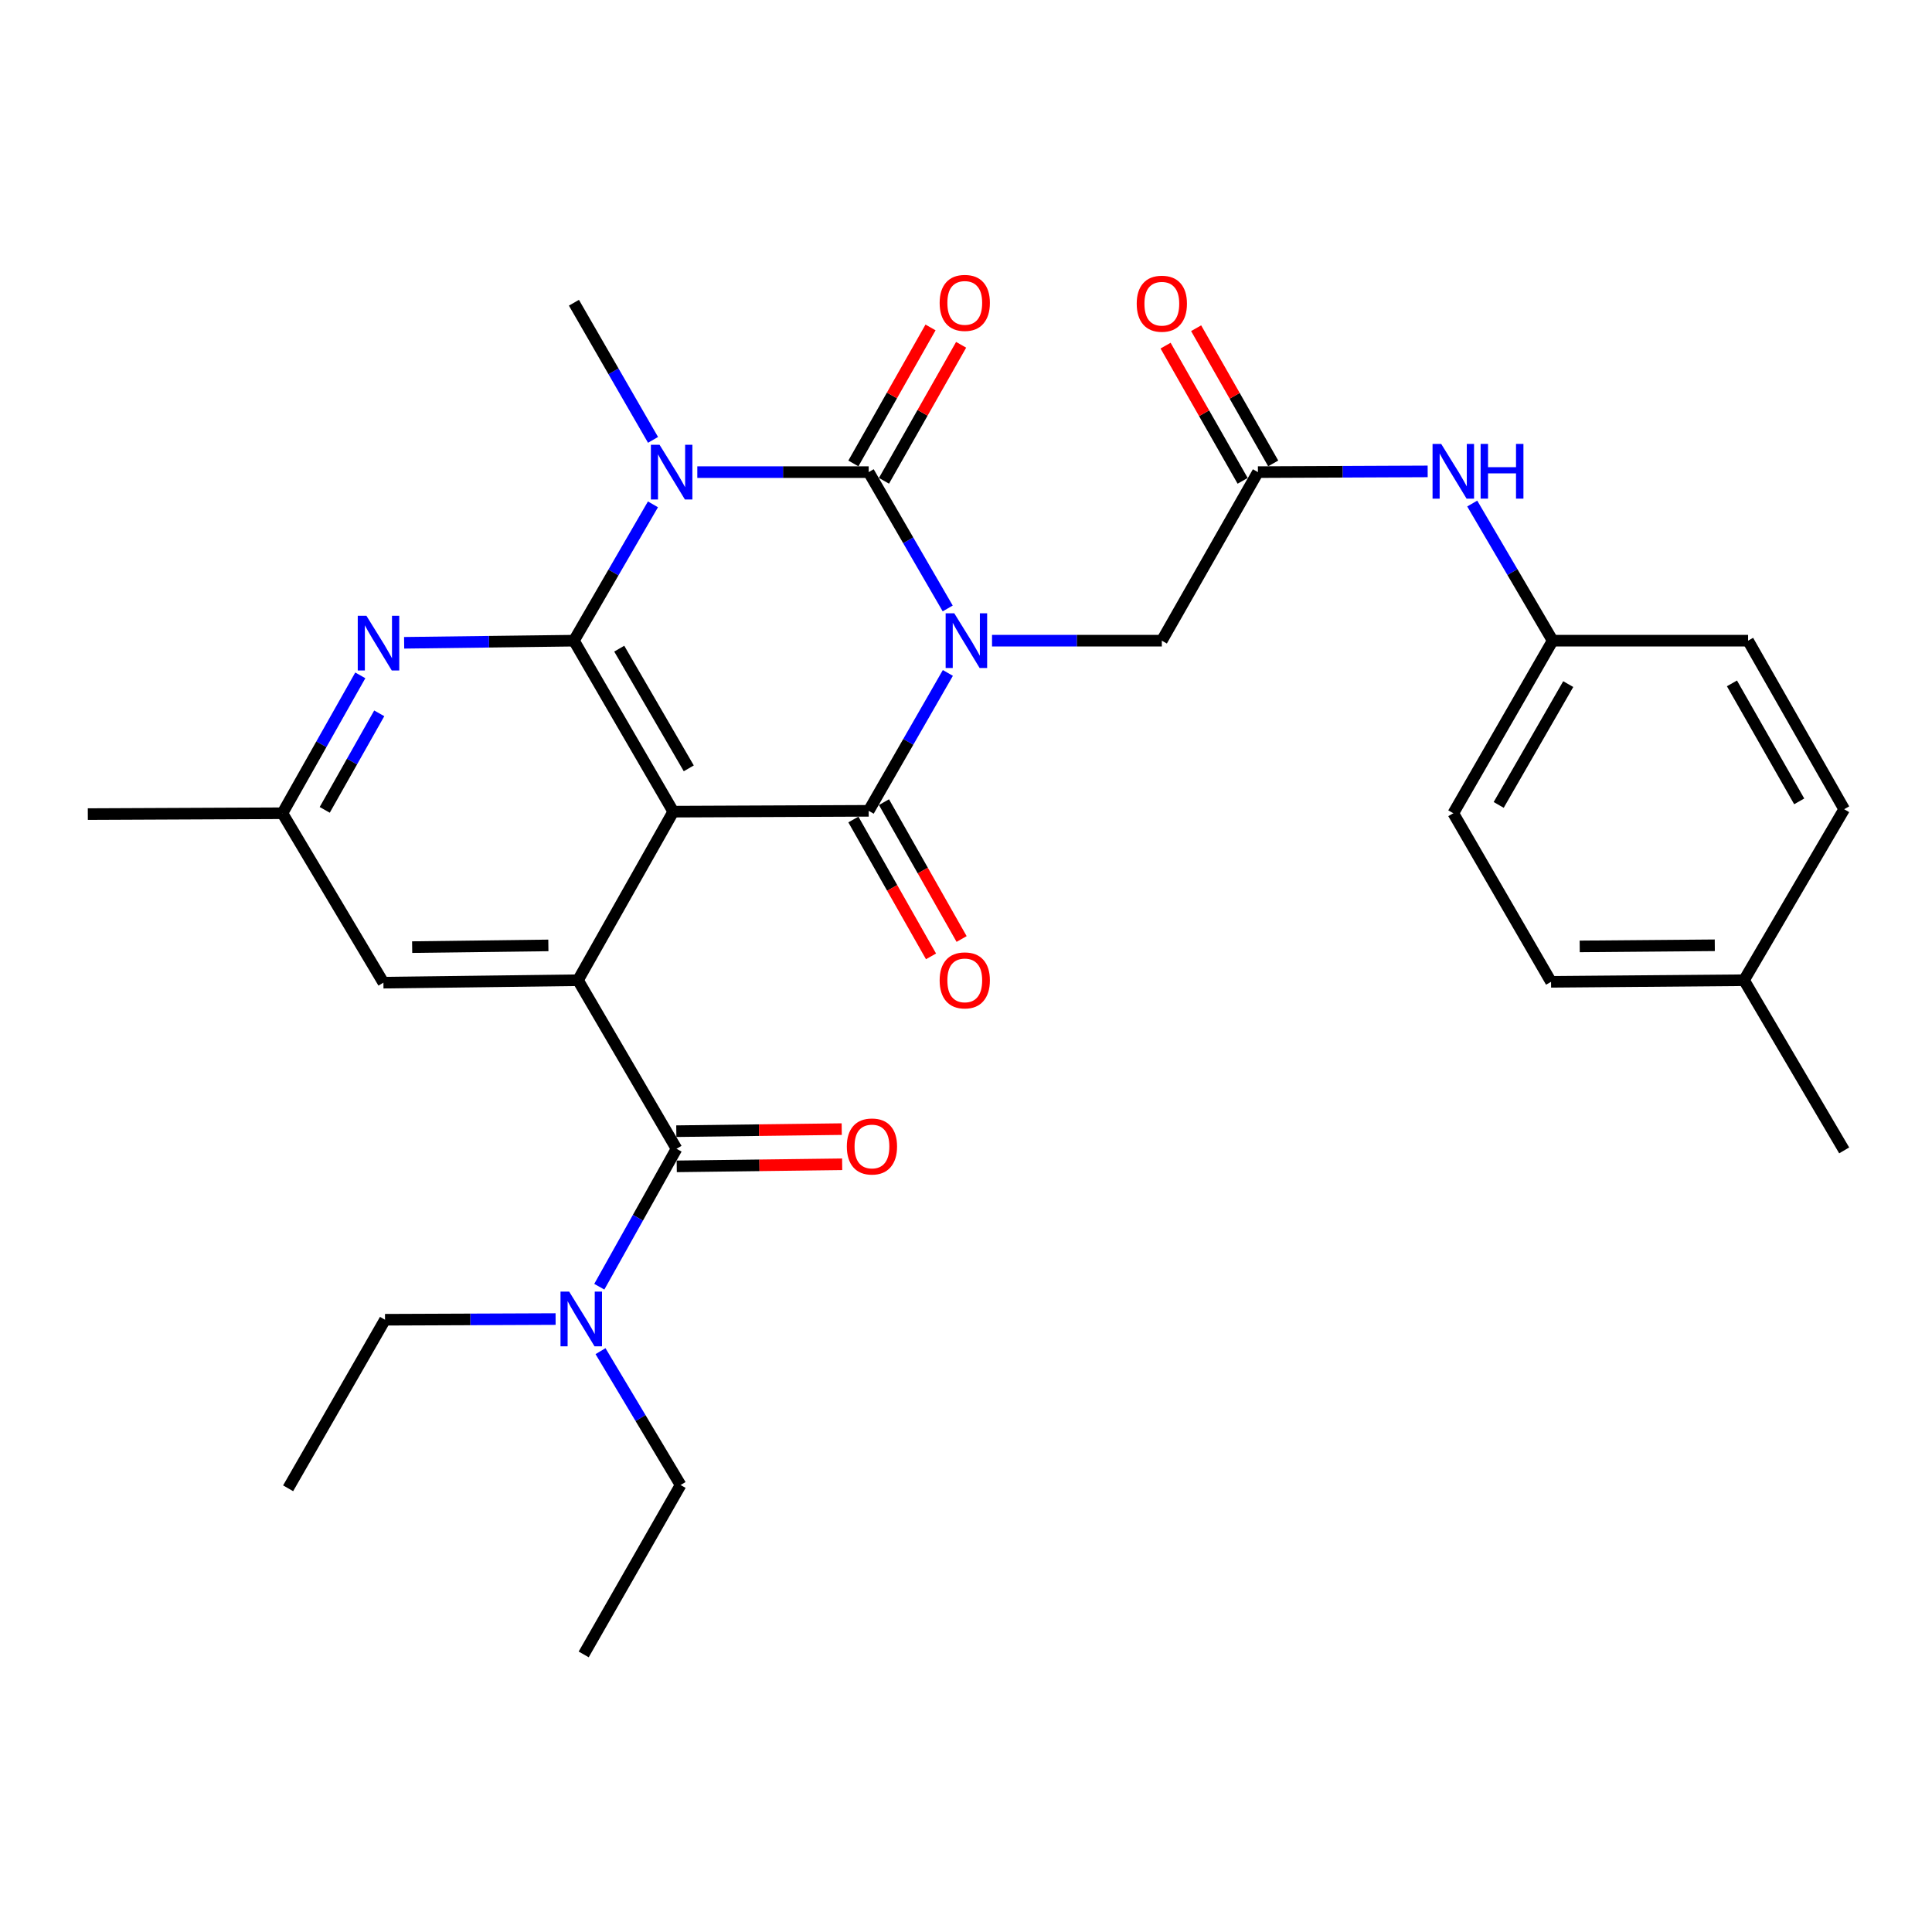<?xml version='1.0' encoding='iso-8859-1'?>
<svg version='1.1' baseProfile='full'
              xmlns='http://www.w3.org/2000/svg'
                      xmlns:rdkit='http://www.rdkit.org/xml'
                      xmlns:xlink='http://www.w3.org/1999/xlink'
                  xml:space='preserve'
width='1000px' height='1000px' viewBox='0 0 1000 1000'>
<!-- END OF HEADER -->
<rect style='opacity:1.0;fill:#FFFFFF;stroke:none' width='1000' height='1000' x='0' y='0'> </rect>
<path class='bond-0' d='M 490.532,314.931 L 470.08,279.65' style='fill:none;fill-rule:evenodd;stroke:#0000FF;stroke-width:6px;stroke-linecap:butt;stroke-linejoin:miter;stroke-opacity:1' />
<path class='bond-0' d='M 470.08,279.65 L 449.628,244.37' style='fill:none;fill-rule:evenodd;stroke:#000000;stroke-width:6px;stroke-linecap:butt;stroke-linejoin:miter;stroke-opacity:1' />
<path class='bond-3' d='M 490.613,348.311 L 470.12,383.996' style='fill:none;fill-rule:evenodd;stroke:#0000FF;stroke-width:6px;stroke-linecap:butt;stroke-linejoin:miter;stroke-opacity:1' />
<path class='bond-3' d='M 470.12,383.996 L 449.628,419.682' style='fill:none;fill-rule:evenodd;stroke:#000000;stroke-width:6px;stroke-linecap:butt;stroke-linejoin:miter;stroke-opacity:1' />
<path class='bond-8' d='M 513.471,331.612 L 557.417,331.612' style='fill:none;fill-rule:evenodd;stroke:#0000FF;stroke-width:6px;stroke-linecap:butt;stroke-linejoin:miter;stroke-opacity:1' />
<path class='bond-8' d='M 557.417,331.612 L 601.362,331.612' style='fill:none;fill-rule:evenodd;stroke:#000000;stroke-width:6px;stroke-linecap:butt;stroke-linejoin:miter;stroke-opacity:1' />
<path class='bond-1' d='M 449.628,244.37 L 405.278,244.37' style='fill:none;fill-rule:evenodd;stroke:#000000;stroke-width:6px;stroke-linecap:butt;stroke-linejoin:miter;stroke-opacity:1' />
<path class='bond-1' d='M 405.278,244.37 L 360.928,244.37' style='fill:none;fill-rule:evenodd;stroke:#0000FF;stroke-width:6px;stroke-linecap:butt;stroke-linejoin:miter;stroke-opacity:1' />
<path class='bond-10' d='M 457.546,248.862 L 477.512,213.664' style='fill:none;fill-rule:evenodd;stroke:#000000;stroke-width:6px;stroke-linecap:butt;stroke-linejoin:miter;stroke-opacity:1' />
<path class='bond-10' d='M 477.512,213.664 L 497.479,178.465' style='fill:none;fill-rule:evenodd;stroke:#FF0000;stroke-width:6px;stroke-linecap:butt;stroke-linejoin:miter;stroke-opacity:1' />
<path class='bond-10' d='M 441.709,239.878 L 461.676,204.68' style='fill:none;fill-rule:evenodd;stroke:#000000;stroke-width:6px;stroke-linecap:butt;stroke-linejoin:miter;stroke-opacity:1' />
<path class='bond-10' d='M 461.676,204.68 L 481.642,169.482' style='fill:none;fill-rule:evenodd;stroke:#FF0000;stroke-width:6px;stroke-linecap:butt;stroke-linejoin:miter;stroke-opacity:1' />
<path class='bond-18' d='M 338.011,227.68 L 317.537,192.187' style='fill:none;fill-rule:evenodd;stroke:#0000FF;stroke-width:6px;stroke-linecap:butt;stroke-linejoin:miter;stroke-opacity:1' />
<path class='bond-18' d='M 317.537,192.187 L 297.064,156.694' style='fill:none;fill-rule:evenodd;stroke:#000000;stroke-width:6px;stroke-linecap:butt;stroke-linejoin:miter;stroke-opacity:1' />
<path class='bond-31' d='M 337.968,261.051 L 317.516,296.331' style='fill:none;fill-rule:evenodd;stroke:#0000FF;stroke-width:6px;stroke-linecap:butt;stroke-linejoin:miter;stroke-opacity:1' />
<path class='bond-31' d='M 317.516,296.331 L 297.064,331.612' style='fill:none;fill-rule:evenodd;stroke:#000000;stroke-width:6px;stroke-linecap:butt;stroke-linejoin:miter;stroke-opacity:1' />
<path class='bond-2' d='M 348.478,420.117 L 449.628,419.682' style='fill:none;fill-rule:evenodd;stroke:#000000;stroke-width:6px;stroke-linecap:butt;stroke-linejoin:miter;stroke-opacity:1' />
<path class='bond-4' d='M 348.478,420.117 L 297.064,331.612' style='fill:none;fill-rule:evenodd;stroke:#000000;stroke-width:6px;stroke-linecap:butt;stroke-linejoin:miter;stroke-opacity:1' />
<path class='bond-4' d='M 356.509,397.696 L 320.519,335.742' style='fill:none;fill-rule:evenodd;stroke:#000000;stroke-width:6px;stroke-linecap:butt;stroke-linejoin:miter;stroke-opacity:1' />
<path class='bond-5' d='M 348.478,420.117 L 299.168,507.359' style='fill:none;fill-rule:evenodd;stroke:#000000;stroke-width:6px;stroke-linecap:butt;stroke-linejoin:miter;stroke-opacity:1' />
<path class='bond-11' d='M 441.709,424.174 L 461.801,459.592' style='fill:none;fill-rule:evenodd;stroke:#000000;stroke-width:6px;stroke-linecap:butt;stroke-linejoin:miter;stroke-opacity:1' />
<path class='bond-11' d='M 461.801,459.592 L 481.892,495.01' style='fill:none;fill-rule:evenodd;stroke:#FF0000;stroke-width:6px;stroke-linecap:butt;stroke-linejoin:miter;stroke-opacity:1' />
<path class='bond-11' d='M 457.546,415.191 L 477.637,450.609' style='fill:none;fill-rule:evenodd;stroke:#000000;stroke-width:6px;stroke-linecap:butt;stroke-linejoin:miter;stroke-opacity:1' />
<path class='bond-11' d='M 477.637,450.609 L 497.728,486.027' style='fill:none;fill-rule:evenodd;stroke:#FF0000;stroke-width:6px;stroke-linecap:butt;stroke-linejoin:miter;stroke-opacity:1' />
<path class='bond-7' d='M 297.064,331.612 L 253.124,332.161' style='fill:none;fill-rule:evenodd;stroke:#000000;stroke-width:6px;stroke-linecap:butt;stroke-linejoin:miter;stroke-opacity:1' />
<path class='bond-7' d='M 253.124,332.161 L 209.183,332.71' style='fill:none;fill-rule:evenodd;stroke:#0000FF;stroke-width:6px;stroke-linecap:butt;stroke-linejoin:miter;stroke-opacity:1' />
<path class='bond-6' d='M 299.168,507.359 L 350.167,594.6' style='fill:none;fill-rule:evenodd;stroke:#000000;stroke-width:6px;stroke-linecap:butt;stroke-linejoin:miter;stroke-opacity:1' />
<path class='bond-12' d='M 299.168,507.359 L 198.453,508.623' style='fill:none;fill-rule:evenodd;stroke:#000000;stroke-width:6px;stroke-linecap:butt;stroke-linejoin:miter;stroke-opacity:1' />
<path class='bond-12' d='M 283.832,489.343 L 213.332,490.228' style='fill:none;fill-rule:evenodd;stroke:#000000;stroke-width:6px;stroke-linecap:butt;stroke-linejoin:miter;stroke-opacity:1' />
<path class='bond-13' d='M 350.167,594.6 L 330.182,630.304' style='fill:none;fill-rule:evenodd;stroke:#000000;stroke-width:6px;stroke-linecap:butt;stroke-linejoin:miter;stroke-opacity:1' />
<path class='bond-13' d='M 330.182,630.304 L 310.196,666.007' style='fill:none;fill-rule:evenodd;stroke:#0000FF;stroke-width:6px;stroke-linecap:butt;stroke-linejoin:miter;stroke-opacity:1' />
<path class='bond-16' d='M 350.281,603.703 L 393.091,603.168' style='fill:none;fill-rule:evenodd;stroke:#000000;stroke-width:6px;stroke-linecap:butt;stroke-linejoin:miter;stroke-opacity:1' />
<path class='bond-16' d='M 393.091,603.168 L 435.902,602.633' style='fill:none;fill-rule:evenodd;stroke:#FF0000;stroke-width:6px;stroke-linecap:butt;stroke-linejoin:miter;stroke-opacity:1' />
<path class='bond-16' d='M 350.054,585.497 L 392.864,584.962' style='fill:none;fill-rule:evenodd;stroke:#000000;stroke-width:6px;stroke-linecap:butt;stroke-linejoin:miter;stroke-opacity:1' />
<path class='bond-16' d='M 392.864,584.962 L 435.674,584.427' style='fill:none;fill-rule:evenodd;stroke:#FF0000;stroke-width:6px;stroke-linecap:butt;stroke-linejoin:miter;stroke-opacity:1' />
<path class='bond-32' d='M 186.489,349.564 L 166.334,385.25' style='fill:none;fill-rule:evenodd;stroke:#0000FF;stroke-width:6px;stroke-linecap:butt;stroke-linejoin:miter;stroke-opacity:1' />
<path class='bond-32' d='M 166.334,385.25 L 146.179,420.937' style='fill:none;fill-rule:evenodd;stroke:#000000;stroke-width:6px;stroke-linecap:butt;stroke-linejoin:miter;stroke-opacity:1' />
<path class='bond-32' d='M 196.296,369.224 L 182.187,394.204' style='fill:none;fill-rule:evenodd;stroke:#0000FF;stroke-width:6px;stroke-linecap:butt;stroke-linejoin:miter;stroke-opacity:1' />
<path class='bond-32' d='M 182.187,394.204 L 168.079,419.184' style='fill:none;fill-rule:evenodd;stroke:#000000;stroke-width:6px;stroke-linecap:butt;stroke-linejoin:miter;stroke-opacity:1' />
<path class='bond-9' d='M 601.362,331.612 L 651.097,244.37' style='fill:none;fill-rule:evenodd;stroke:#000000;stroke-width:6px;stroke-linecap:butt;stroke-linejoin:miter;stroke-opacity:1' />
<path class='bond-14' d='M 651.097,244.37 L 695.028,244.181' style='fill:none;fill-rule:evenodd;stroke:#000000;stroke-width:6px;stroke-linecap:butt;stroke-linejoin:miter;stroke-opacity:1' />
<path class='bond-14' d='M 695.028,244.181 L 738.958,243.992' style='fill:none;fill-rule:evenodd;stroke:#0000FF;stroke-width:6px;stroke-linecap:butt;stroke-linejoin:miter;stroke-opacity:1' />
<path class='bond-17' d='M 659.006,239.862 L 639.061,204.872' style='fill:none;fill-rule:evenodd;stroke:#000000;stroke-width:6px;stroke-linecap:butt;stroke-linejoin:miter;stroke-opacity:1' />
<path class='bond-17' d='M 639.061,204.872 L 619.115,169.881' style='fill:none;fill-rule:evenodd;stroke:#FF0000;stroke-width:6px;stroke-linecap:butt;stroke-linejoin:miter;stroke-opacity:1' />
<path class='bond-17' d='M 643.188,248.878 L 623.243,213.888' style='fill:none;fill-rule:evenodd;stroke:#000000;stroke-width:6px;stroke-linecap:butt;stroke-linejoin:miter;stroke-opacity:1' />
<path class='bond-17' d='M 623.243,213.888 L 603.298,178.898' style='fill:none;fill-rule:evenodd;stroke:#FF0000;stroke-width:6px;stroke-linecap:butt;stroke-linejoin:miter;stroke-opacity:1' />
<path class='bond-15' d='M 198.453,508.623 L 146.179,420.937' style='fill:none;fill-rule:evenodd;stroke:#000000;stroke-width:6px;stroke-linecap:butt;stroke-linejoin:miter;stroke-opacity:1' />
<path class='bond-25' d='M 287.578,682.744 L 243.43,682.92' style='fill:none;fill-rule:evenodd;stroke:#0000FF;stroke-width:6px;stroke-linecap:butt;stroke-linejoin:miter;stroke-opacity:1' />
<path class='bond-25' d='M 243.43,682.92 L 199.283,683.096' style='fill:none;fill-rule:evenodd;stroke:#000000;stroke-width:6px;stroke-linecap:butt;stroke-linejoin:miter;stroke-opacity:1' />
<path class='bond-26' d='M 310.824,699.355 L 331.548,734.002' style='fill:none;fill-rule:evenodd;stroke:#0000FF;stroke-width:6px;stroke-linecap:butt;stroke-linejoin:miter;stroke-opacity:1' />
<path class='bond-26' d='M 331.548,734.002 L 352.271,768.648' style='fill:none;fill-rule:evenodd;stroke:#000000;stroke-width:6px;stroke-linecap:butt;stroke-linejoin:miter;stroke-opacity:1' />
<path class='bond-19' d='M 762.022,260.636 L 782.836,296.124' style='fill:none;fill-rule:evenodd;stroke:#0000FF;stroke-width:6px;stroke-linecap:butt;stroke-linejoin:miter;stroke-opacity:1' />
<path class='bond-19' d='M 782.836,296.124 L 803.651,331.612' style='fill:none;fill-rule:evenodd;stroke:#000000;stroke-width:6px;stroke-linecap:butt;stroke-linejoin:miter;stroke-opacity:1' />
<path class='bond-27' d='M 146.179,420.937 L 45.455,421.382' style='fill:none;fill-rule:evenodd;stroke:#000000;stroke-width:6px;stroke-linecap:butt;stroke-linejoin:miter;stroke-opacity:1' />
<path class='bond-21' d='M 803.651,331.612 L 904.81,331.612' style='fill:none;fill-rule:evenodd;stroke:#000000;stroke-width:6px;stroke-linecap:butt;stroke-linejoin:miter;stroke-opacity:1' />
<path class='bond-22' d='M 803.651,331.612 L 752.226,420.937' style='fill:none;fill-rule:evenodd;stroke:#000000;stroke-width:6px;stroke-linecap:butt;stroke-linejoin:miter;stroke-opacity:1' />
<path class='bond-22' d='M 811.716,354.094 L 775.719,416.622' style='fill:none;fill-rule:evenodd;stroke:#000000;stroke-width:6px;stroke-linecap:butt;stroke-linejoin:miter;stroke-opacity:1' />
<path class='bond-20' d='M 902.706,507.359 L 802.821,508.188' style='fill:none;fill-rule:evenodd;stroke:#000000;stroke-width:6px;stroke-linecap:butt;stroke-linejoin:miter;stroke-opacity:1' />
<path class='bond-20' d='M 887.572,489.277 L 817.653,489.857' style='fill:none;fill-rule:evenodd;stroke:#000000;stroke-width:6px;stroke-linecap:butt;stroke-linejoin:miter;stroke-opacity:1' />
<path class='bond-28' d='M 902.706,507.359 L 954.545,595.44' style='fill:none;fill-rule:evenodd;stroke:#000000;stroke-width:6px;stroke-linecap:butt;stroke-linejoin:miter;stroke-opacity:1' />
<path class='bond-33' d='M 902.706,507.359 L 954.545,418.853' style='fill:none;fill-rule:evenodd;stroke:#000000;stroke-width:6px;stroke-linecap:butt;stroke-linejoin:miter;stroke-opacity:1' />
<path class='bond-23' d='M 904.81,331.612 L 954.545,418.853' style='fill:none;fill-rule:evenodd;stroke:#000000;stroke-width:6px;stroke-linecap:butt;stroke-linejoin:miter;stroke-opacity:1' />
<path class='bond-23' d='M 896.453,353.715 L 931.268,414.784' style='fill:none;fill-rule:evenodd;stroke:#000000;stroke-width:6px;stroke-linecap:butt;stroke-linejoin:miter;stroke-opacity:1' />
<path class='bond-24' d='M 752.226,420.937 L 802.821,508.188' style='fill:none;fill-rule:evenodd;stroke:#000000;stroke-width:6px;stroke-linecap:butt;stroke-linejoin:miter;stroke-opacity:1' />
<path class='bond-29' d='M 199.283,683.096 L 149.133,770.337' style='fill:none;fill-rule:evenodd;stroke:#000000;stroke-width:6px;stroke-linecap:butt;stroke-linejoin:miter;stroke-opacity:1' />
<path class='bond-30' d='M 352.271,768.648 L 302.121,856.324' style='fill:none;fill-rule:evenodd;stroke:#000000;stroke-width:6px;stroke-linecap:butt;stroke-linejoin:miter;stroke-opacity:1' />
<path  class='atom-0' d='M 493.942 317.452
L 503.222 332.452
Q 504.142 333.932, 505.622 336.612
Q 507.102 339.292, 507.182 339.452
L 507.182 317.452
L 510.942 317.452
L 510.942 345.772
L 507.062 345.772
L 497.102 329.372
Q 495.942 327.452, 494.702 325.252
Q 493.502 323.052, 493.142 322.372
L 493.142 345.772
L 489.462 345.772
L 489.462 317.452
L 493.942 317.452
' fill='#0000FF'/>
<path  class='atom-2' d='M 341.379 230.21
L 350.659 245.21
Q 351.579 246.69, 353.059 249.37
Q 354.539 252.05, 354.619 252.21
L 354.619 230.21
L 358.379 230.21
L 358.379 258.53
L 354.499 258.53
L 344.539 242.13
Q 343.379 240.21, 342.139 238.01
Q 340.939 235.81, 340.579 235.13
L 340.579 258.53
L 336.899 258.53
L 336.899 230.21
L 341.379 230.21
' fill='#0000FF'/>
<path  class='atom-8' d='M 189.654 318.716
L 198.934 333.716
Q 199.854 335.196, 201.334 337.876
Q 202.814 340.556, 202.894 340.716
L 202.894 318.716
L 206.654 318.716
L 206.654 347.036
L 202.774 347.036
L 192.814 330.636
Q 191.654 328.716, 190.414 326.516
Q 189.214 324.316, 188.854 323.636
L 188.854 347.036
L 185.174 347.036
L 185.174 318.716
L 189.654 318.716
' fill='#0000FF'/>
<path  class='atom-11' d='M 486.363 156.774
Q 486.363 149.974, 489.723 146.174
Q 493.083 142.374, 499.363 142.374
Q 505.643 142.374, 509.003 146.174
Q 512.363 149.974, 512.363 156.774
Q 512.363 163.654, 508.963 167.574
Q 505.563 171.454, 499.363 171.454
Q 493.123 171.454, 489.723 167.574
Q 486.363 163.694, 486.363 156.774
M 499.363 168.254
Q 503.683 168.254, 506.003 165.374
Q 508.363 162.454, 508.363 156.774
Q 508.363 151.214, 506.003 148.414
Q 503.683 145.574, 499.363 145.574
Q 495.043 145.574, 492.683 148.374
Q 490.363 151.174, 490.363 156.774
Q 490.363 162.494, 492.683 165.374
Q 495.043 168.254, 499.363 168.254
' fill='#FF0000'/>
<path  class='atom-12' d='M 486.363 507.439
Q 486.363 500.639, 489.723 496.839
Q 493.083 493.039, 499.363 493.039
Q 505.643 493.039, 509.003 496.839
Q 512.363 500.639, 512.363 507.439
Q 512.363 514.319, 508.963 518.239
Q 505.563 522.119, 499.363 522.119
Q 493.123 522.119, 489.723 518.239
Q 486.363 514.359, 486.363 507.439
M 499.363 518.919
Q 503.683 518.919, 506.003 516.039
Q 508.363 513.119, 508.363 507.439
Q 508.363 501.879, 506.003 499.079
Q 503.683 496.239, 499.363 496.239
Q 495.043 496.239, 492.683 499.039
Q 490.363 501.839, 490.363 507.439
Q 490.363 513.159, 492.683 516.039
Q 495.043 518.919, 499.363 518.919
' fill='#FF0000'/>
<path  class='atom-14' d='M 294.597 668.531
L 303.877 683.531
Q 304.797 685.011, 306.277 687.691
Q 307.757 690.371, 307.837 690.531
L 307.837 668.531
L 311.597 668.531
L 311.597 696.851
L 307.717 696.851
L 297.757 680.451
Q 296.597 678.531, 295.357 676.331
Q 294.157 674.131, 293.797 673.451
L 293.797 696.851
L 290.117 696.851
L 290.117 668.531
L 294.597 668.531
' fill='#0000FF'/>
<path  class='atom-15' d='M 745.966 229.775
L 755.246 244.775
Q 756.166 246.255, 757.646 248.935
Q 759.126 251.615, 759.206 251.775
L 759.206 229.775
L 762.966 229.775
L 762.966 258.095
L 759.086 258.095
L 749.126 241.695
Q 747.966 239.775, 746.726 237.575
Q 745.526 235.375, 745.166 234.695
L 745.166 258.095
L 741.486 258.095
L 741.486 229.775
L 745.966 229.775
' fill='#0000FF'/>
<path  class='atom-15' d='M 766.366 229.775
L 770.206 229.775
L 770.206 241.815
L 784.686 241.815
L 784.686 229.775
L 788.526 229.775
L 788.526 258.095
L 784.686 258.095
L 784.686 245.015
L 770.206 245.015
L 770.206 258.095
L 766.366 258.095
L 766.366 229.775
' fill='#0000FF'/>
<path  class='atom-17' d='M 438.317 593.416
Q 438.317 586.616, 441.677 582.816
Q 445.037 579.016, 451.317 579.016
Q 457.597 579.016, 460.957 582.816
Q 464.317 586.616, 464.317 593.416
Q 464.317 600.296, 460.917 604.216
Q 457.517 608.096, 451.317 608.096
Q 445.077 608.096, 441.677 604.216
Q 438.317 600.336, 438.317 593.416
M 451.317 604.896
Q 455.637 604.896, 457.957 602.016
Q 460.317 599.096, 460.317 593.416
Q 460.317 587.856, 457.957 585.056
Q 455.637 582.216, 451.317 582.216
Q 446.997 582.216, 444.637 585.016
Q 442.317 587.816, 442.317 593.416
Q 442.317 599.136, 444.637 602.016
Q 446.997 604.896, 451.317 604.896
' fill='#FF0000'/>
<path  class='atom-18' d='M 588.362 157.199
Q 588.362 150.399, 591.722 146.599
Q 595.082 142.799, 601.362 142.799
Q 607.642 142.799, 611.002 146.599
Q 614.362 150.399, 614.362 157.199
Q 614.362 164.079, 610.962 167.999
Q 607.562 171.879, 601.362 171.879
Q 595.122 171.879, 591.722 167.999
Q 588.362 164.119, 588.362 157.199
M 601.362 168.679
Q 605.682 168.679, 608.002 165.799
Q 610.362 162.879, 610.362 157.199
Q 610.362 151.639, 608.002 148.839
Q 605.682 145.999, 601.362 145.999
Q 597.042 145.999, 594.682 148.799
Q 592.362 151.599, 592.362 157.199
Q 592.362 162.919, 594.682 165.799
Q 597.042 168.679, 601.362 168.679
' fill='#FF0000'/>
</svg>
